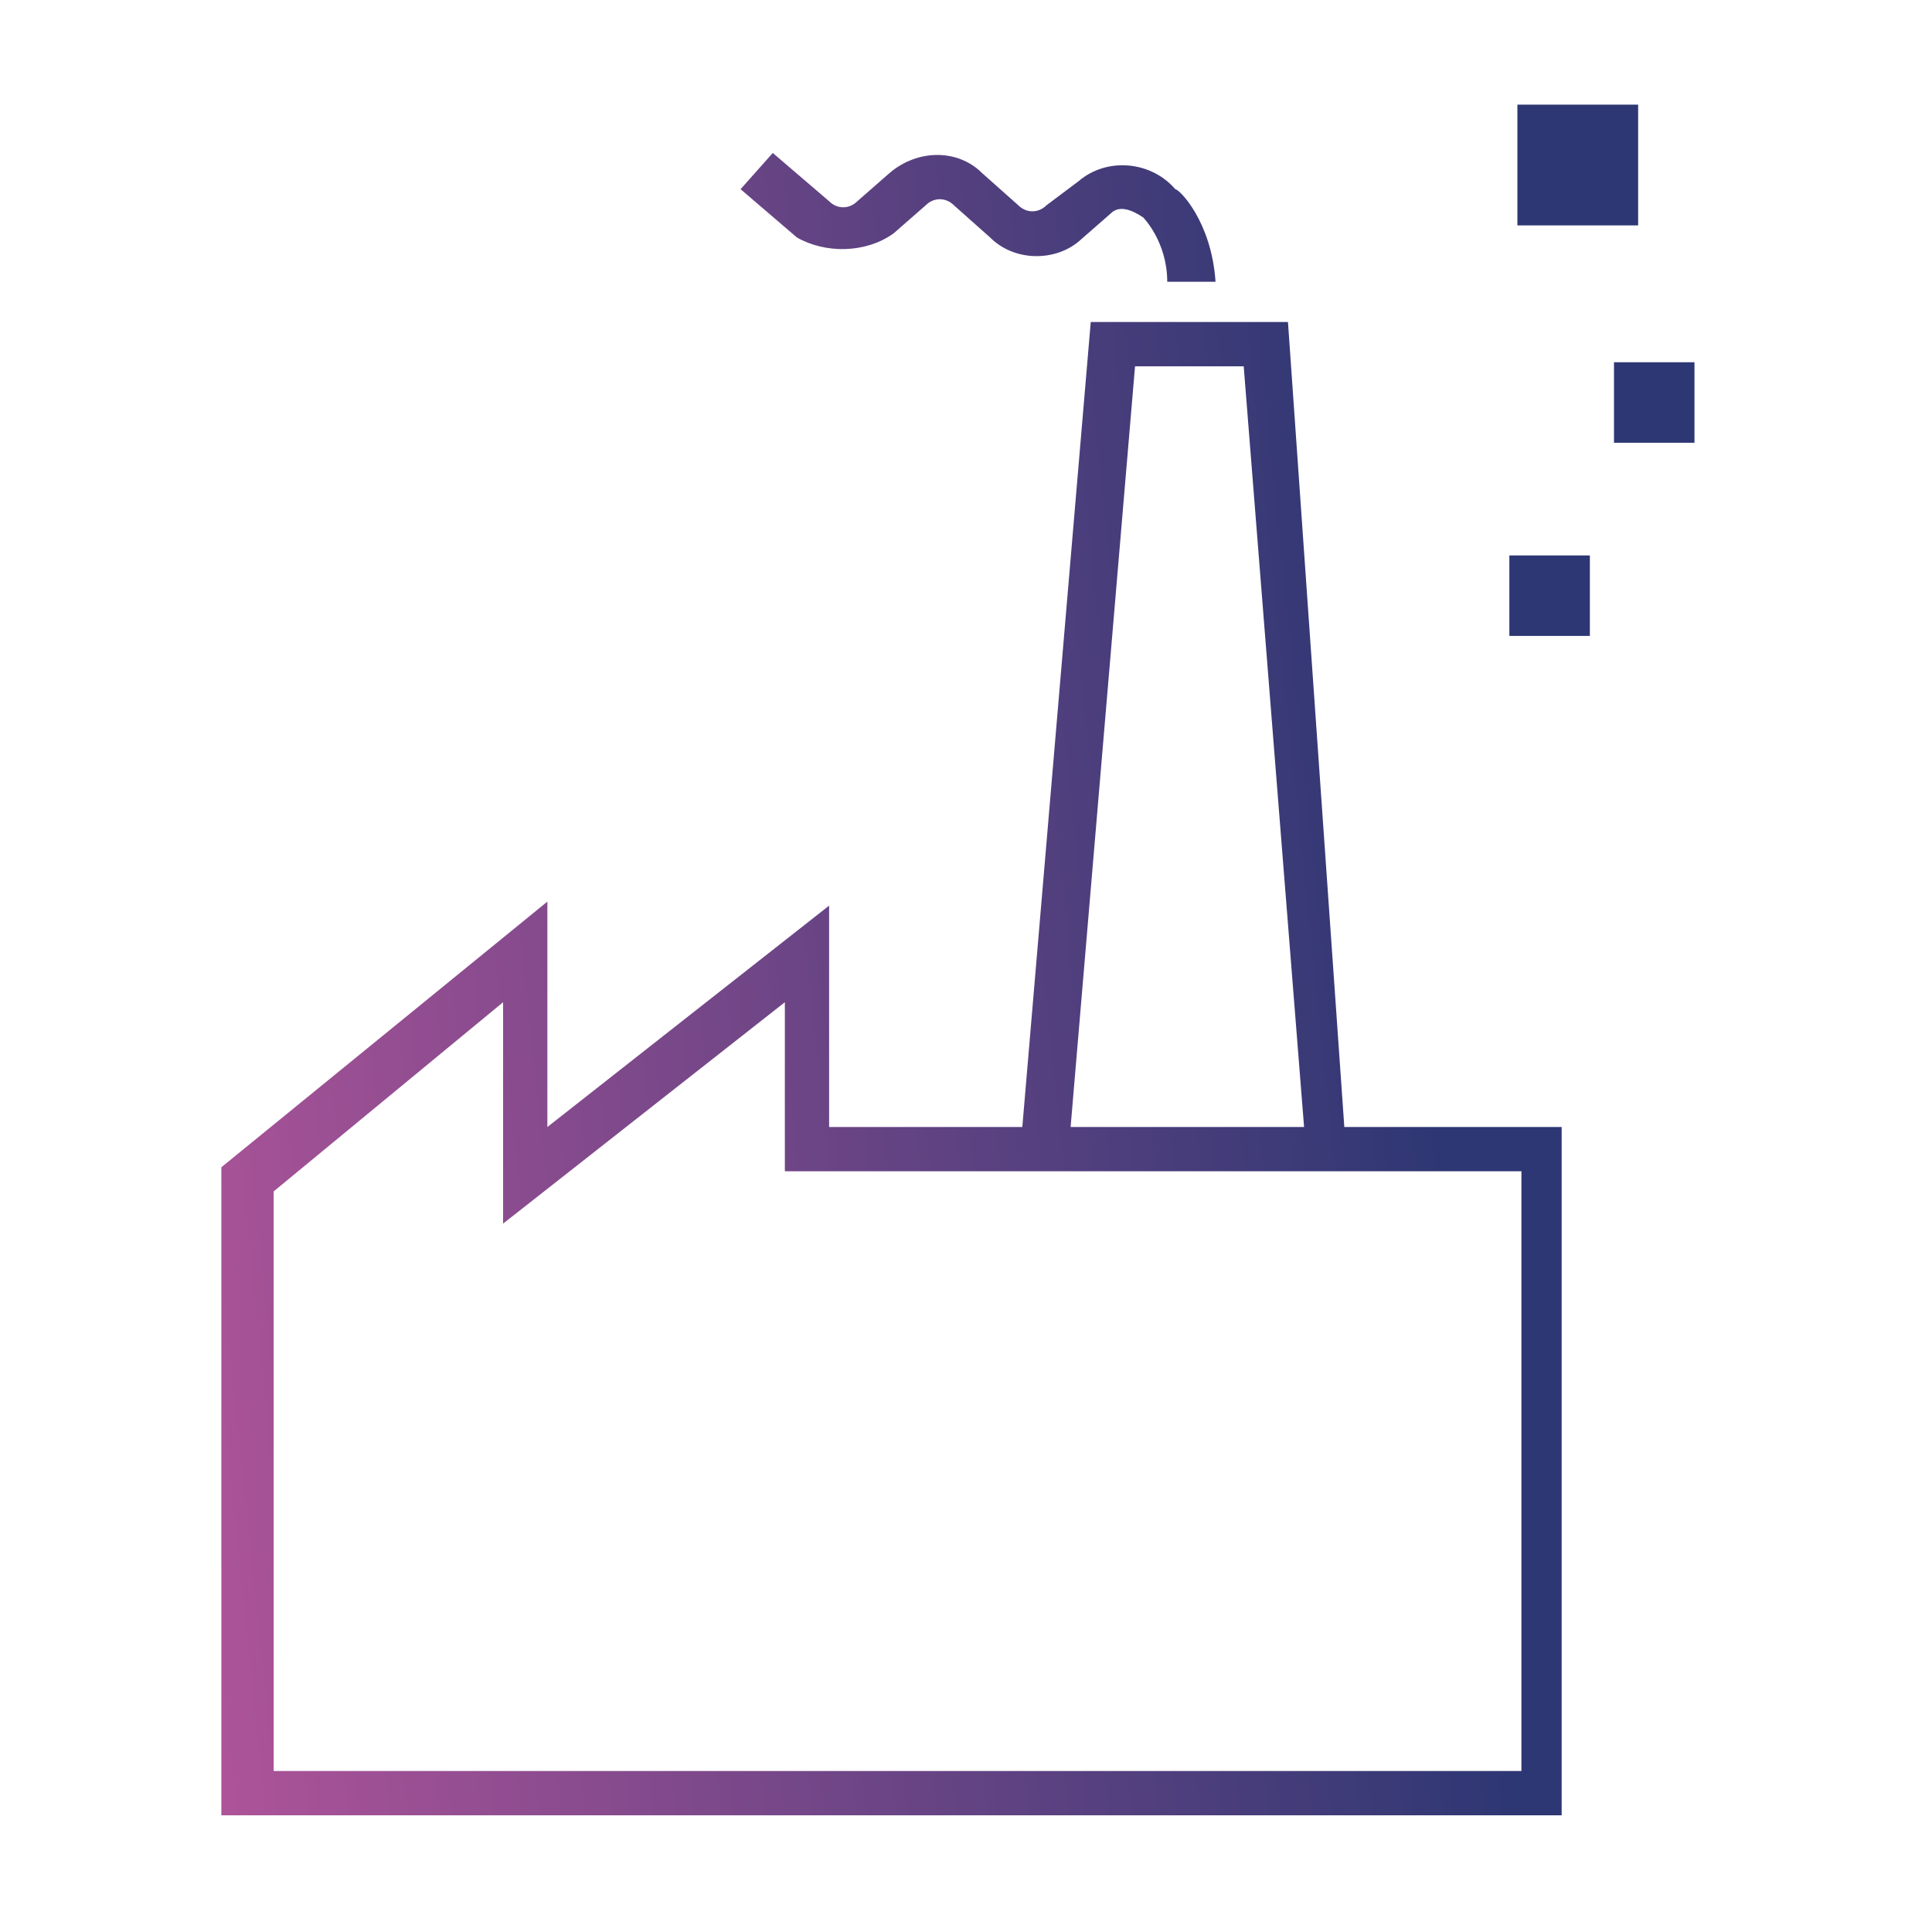 <svg width="88" height="88" viewBox="0 0 88 88" fill="none" xmlns="http://www.w3.org/2000/svg">
<path fill-rule="evenodd" clip-rule="evenodd" d="M74.615 4.767H69.115V10.267H74.615V4.767ZM77.181 16.5H73.515V20.167H77.181V16.5ZM68.749 25.3H72.416V28.966H68.749V25.3ZM58.665 14.667H49.682L46.565 51.334H37.765V41.25L24.932 51.334V41.067L10.082 53.167V82.684H71.132V51.334H61.232L58.665 14.667ZM51.699 16.684H56.649L59.399 51.334H48.765L51.699 16.684ZM69.115 80.667H12.465V54.267L22.915 45.65V55.734L35.749 45.65V53.35H69.299V80.667H69.115ZM42.166 9.35L40.699 10.633C39.416 11.55 37.582 11.55 36.299 10.817L33.732 8.617L35.199 6.967L37.766 9.167C38.132 9.533 38.682 9.533 39.049 9.167L40.516 7.883C41.799 6.783 43.632 6.783 44.732 7.883L46.382 9.35C46.749 9.717 47.299 9.717 47.666 9.35L49.132 8.25C50.416 7.15 52.432 7.333 53.532 8.617C53.716 8.617 55.182 10.084 55.366 12.834H53.166C53.166 11 52.066 9.9 52.066 9.9C51.516 9.533 50.966 9.35 50.599 9.717L49.132 11C48.032 11.917 46.199 11.917 45.099 10.817L43.449 9.35C43.082 8.983 42.532 8.983 42.166 9.35Z" fill="url(#paint0_linear_4817_4434)"/>
<defs>
<linearGradient id="paint0_linear_4817_4434" x1="62.52" y1="18.774" x2="0.899" y2="25.222" gradientUnits="userSpaceOnUse">
<stop stop-color="#2D3773"/>
<stop offset="1" stop-color="#B4559B"/>
</linearGradient>
</defs>
</svg>

